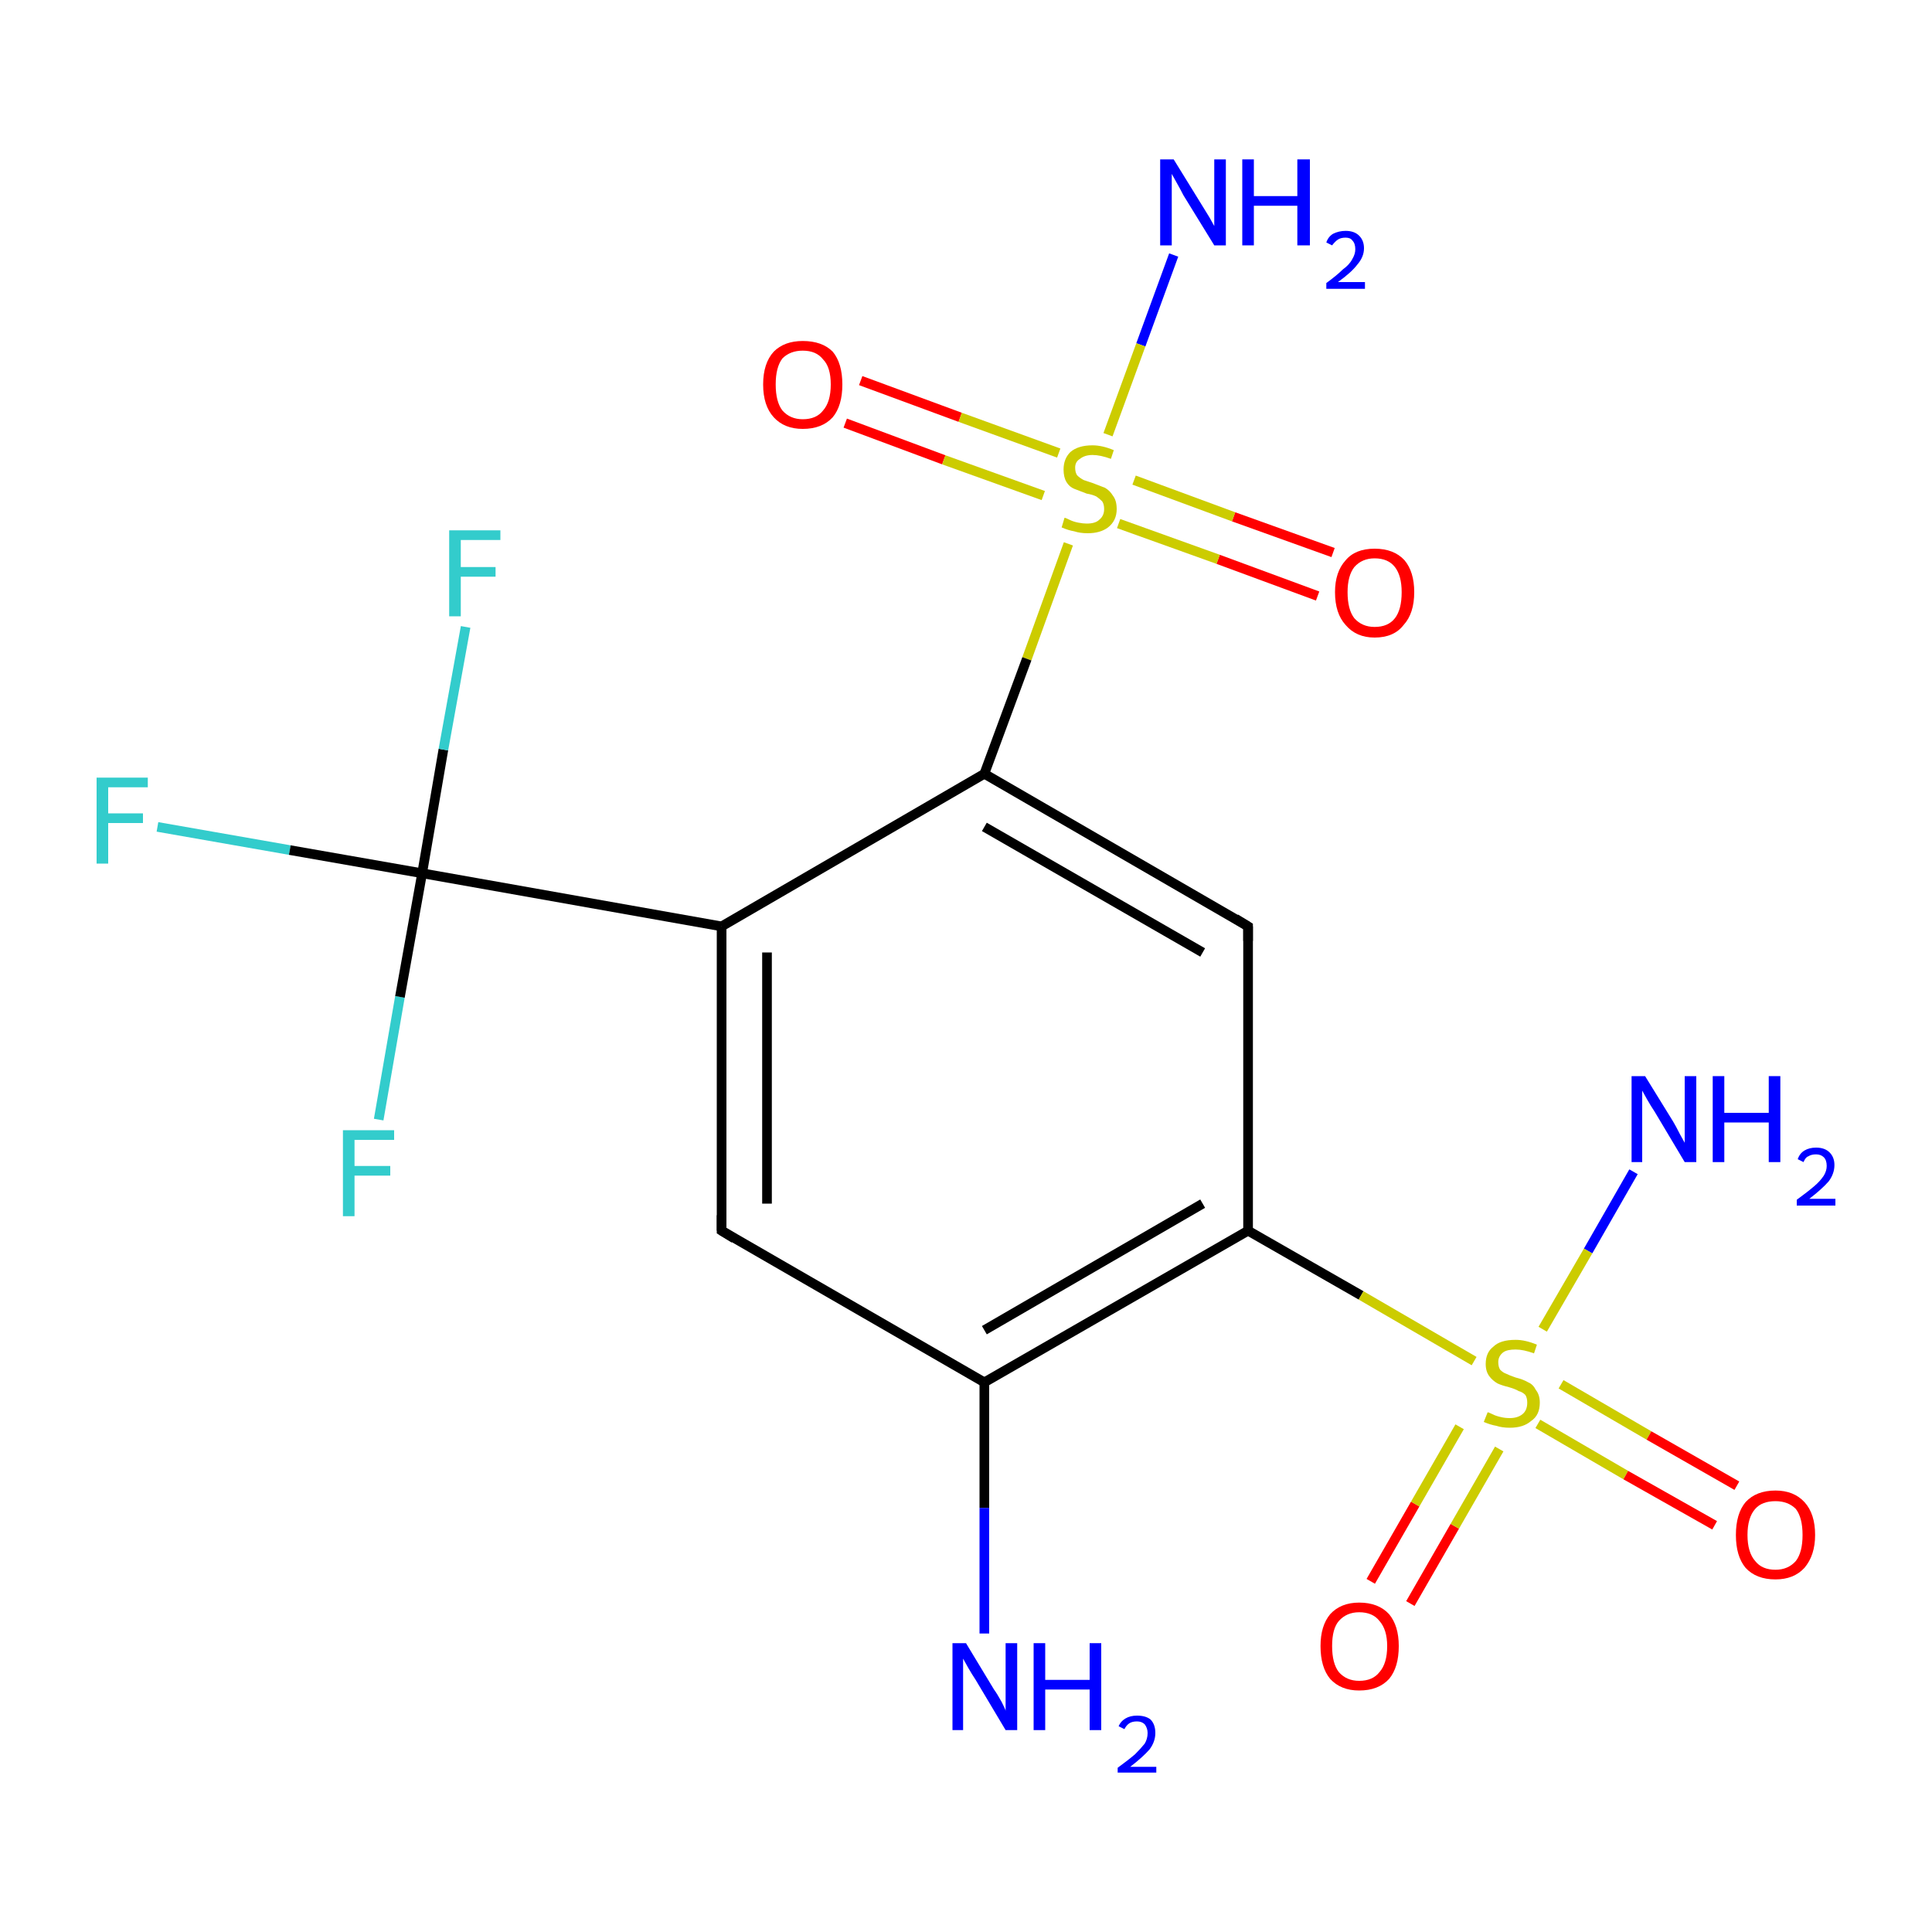 <?xml version='1.0' encoding='iso-8859-1'?>
<svg version='1.1' baseProfile='full'
              xmlns='http://www.w3.org/2000/svg'
                      xmlns:rdkit='http://www.rdkit.org/xml'
                      xmlns:xlink='http://www.w3.org/1999/xlink'
                  xml:space='preserve'
width='200px' height='200px' viewBox='0 0 200 200'>
<!-- END OF HEADER -->
<rect style='opacity:1.0;fill:#FFFFFF;stroke:none' width='200.0' height='200.0' x='0.0' y='0.0'> </rect>
<path class='bond-0 atom-13 atom-10' d='M 136.4,61.7 L 126.1,57.9' style='fill:none;fill-rule:evenodd;stroke:#FF0000;stroke-width:1.0px;stroke-linecap:butt;stroke-linejoin:miter;stroke-opacity:1' />
<path class='bond-0 atom-13 atom-10' d='M 126.1,57.9 L 115.8,54.2' style='fill:none;fill-rule:evenodd;stroke:#CCCC00;stroke-width:1.0px;stroke-linecap:butt;stroke-linejoin:miter;stroke-opacity:1' />
<path class='bond-0 atom-13 atom-10' d='M 138.0,57.2 L 127.7,53.5' style='fill:none;fill-rule:evenodd;stroke:#FF0000;stroke-width:1.0px;stroke-linecap:butt;stroke-linejoin:miter;stroke-opacity:1' />
<path class='bond-0 atom-13 atom-10' d='M 127.7,53.5 L 117.4,49.7' style='fill:none;fill-rule:evenodd;stroke:#CCCC00;stroke-width:1.0px;stroke-linecap:butt;stroke-linejoin:miter;stroke-opacity:1' />
<path class='bond-1 atom-12 atom-10' d='M 89.1,39.4 L 99.4,43.2' style='fill:none;fill-rule:evenodd;stroke:#FF0000;stroke-width:1.0px;stroke-linecap:butt;stroke-linejoin:miter;stroke-opacity:1' />
<path class='bond-1 atom-12 atom-10' d='M 99.4,43.2 L 109.6,46.9' style='fill:none;fill-rule:evenodd;stroke:#CCCC00;stroke-width:1.0px;stroke-linecap:butt;stroke-linejoin:miter;stroke-opacity:1' />
<path class='bond-1 atom-12 atom-10' d='M 87.5,43.8 L 97.7,47.6' style='fill:none;fill-rule:evenodd;stroke:#FF0000;stroke-width:1.0px;stroke-linecap:butt;stroke-linejoin:miter;stroke-opacity:1' />
<path class='bond-1 atom-12 atom-10' d='M 97.7,47.6 L 108.0,51.3' style='fill:none;fill-rule:evenodd;stroke:#CCCC00;stroke-width:1.0px;stroke-linecap:butt;stroke-linejoin:miter;stroke-opacity:1' />
<path class='bond-2 atom-11 atom-10' d='M 121.5,26.4 L 118.1,35.7' style='fill:none;fill-rule:evenodd;stroke:#0000FF;stroke-width:1.0px;stroke-linecap:butt;stroke-linejoin:miter;stroke-opacity:1' />
<path class='bond-2 atom-11 atom-10' d='M 118.1,35.7 L 114.7,45.0' style='fill:none;fill-rule:evenodd;stroke:#CCCC00;stroke-width:1.0px;stroke-linecap:butt;stroke-linejoin:miter;stroke-opacity:1' />
<path class='bond-3 atom-10 atom-5' d='M 110.6,56.3 L 106.3,68.2' style='fill:none;fill-rule:evenodd;stroke:#CCCC00;stroke-width:1.0px;stroke-linecap:butt;stroke-linejoin:miter;stroke-opacity:1' />
<path class='bond-3 atom-10 atom-5' d='M 106.3,68.2 L 101.9,80.1' style='fill:none;fill-rule:evenodd;stroke:#000000;stroke-width:1.0px;stroke-linecap:butt;stroke-linejoin:miter;stroke-opacity:1' />
<path class='bond-4 atom-16 atom-15' d='M 16.3,85.6 L 30.0,88.0' style='fill:none;fill-rule:evenodd;stroke:#33CCCC;stroke-width:1.0px;stroke-linecap:butt;stroke-linejoin:miter;stroke-opacity:1' />
<path class='bond-4 atom-16 atom-15' d='M 30.0,88.0 L 43.7,90.4' style='fill:none;fill-rule:evenodd;stroke:#000000;stroke-width:1.0px;stroke-linecap:butt;stroke-linejoin:miter;stroke-opacity:1' />
<path class='bond-5 atom-18 atom-15' d='M 39.2,115.9 L 41.4,103.2' style='fill:none;fill-rule:evenodd;stroke:#33CCCC;stroke-width:1.0px;stroke-linecap:butt;stroke-linejoin:miter;stroke-opacity:1' />
<path class='bond-5 atom-18 atom-15' d='M 41.4,103.2 L 43.7,90.4' style='fill:none;fill-rule:evenodd;stroke:#000000;stroke-width:1.0px;stroke-linecap:butt;stroke-linejoin:miter;stroke-opacity:1' />
<path class='bond-6 atom-15 atom-17' d='M 43.7,90.4 L 45.9,77.6' style='fill:none;fill-rule:evenodd;stroke:#000000;stroke-width:1.0px;stroke-linecap:butt;stroke-linejoin:miter;stroke-opacity:1' />
<path class='bond-6 atom-15 atom-17' d='M 45.9,77.6 L 48.2,64.9' style='fill:none;fill-rule:evenodd;stroke:#33CCCC;stroke-width:1.0px;stroke-linecap:butt;stroke-linejoin:miter;stroke-opacity:1' />
<path class='bond-7 atom-15 atom-4' d='M 43.7,90.4 L 74.7,95.9' style='fill:none;fill-rule:evenodd;stroke:#000000;stroke-width:1.0px;stroke-linecap:butt;stroke-linejoin:miter;stroke-opacity:1' />
<path class='bond-8 atom-5 atom-4' d='M 101.9,80.1 L 74.7,95.9' style='fill:none;fill-rule:evenodd;stroke:#000000;stroke-width:1.0px;stroke-linecap:butt;stroke-linejoin:miter;stroke-opacity:1' />
<path class='bond-9 atom-5 atom-0' d='M 101.9,80.1 L 129.2,95.9' style='fill:none;fill-rule:evenodd;stroke:#000000;stroke-width:1.0px;stroke-linecap:butt;stroke-linejoin:miter;stroke-opacity:1' />
<path class='bond-9 atom-5 atom-0' d='M 101.9,85.6 L 124.5,98.6' style='fill:none;fill-rule:evenodd;stroke:#000000;stroke-width:1.0px;stroke-linecap:butt;stroke-linejoin:miter;stroke-opacity:1' />
<path class='bond-10 atom-4 atom-3' d='M 74.7,95.9 L 74.7,127.4' style='fill:none;fill-rule:evenodd;stroke:#000000;stroke-width:1.0px;stroke-linecap:butt;stroke-linejoin:miter;stroke-opacity:1' />
<path class='bond-10 atom-4 atom-3' d='M 79.4,98.6 L 79.4,124.6' style='fill:none;fill-rule:evenodd;stroke:#000000;stroke-width:1.0px;stroke-linecap:butt;stroke-linejoin:miter;stroke-opacity:1' />
<path class='bond-11 atom-0 atom-1' d='M 129.2,95.9 L 129.2,127.4' style='fill:none;fill-rule:evenodd;stroke:#000000;stroke-width:1.0px;stroke-linecap:butt;stroke-linejoin:miter;stroke-opacity:1' />
<path class='bond-12 atom-3 atom-2' d='M 74.7,127.4 L 101.9,143.1' style='fill:none;fill-rule:evenodd;stroke:#000000;stroke-width:1.0px;stroke-linecap:butt;stroke-linejoin:miter;stroke-opacity:1' />
<path class='bond-13 atom-1 atom-2' d='M 129.2,127.4 L 101.9,143.1' style='fill:none;fill-rule:evenodd;stroke:#000000;stroke-width:1.0px;stroke-linecap:butt;stroke-linejoin:miter;stroke-opacity:1' />
<path class='bond-13 atom-1 atom-2' d='M 124.5,124.6 L 101.9,137.7' style='fill:none;fill-rule:evenodd;stroke:#000000;stroke-width:1.0px;stroke-linecap:butt;stroke-linejoin:miter;stroke-opacity:1' />
<path class='bond-14 atom-1 atom-6' d='M 129.2,127.4 L 140.9,134.1' style='fill:none;fill-rule:evenodd;stroke:#000000;stroke-width:1.0px;stroke-linecap:butt;stroke-linejoin:miter;stroke-opacity:1' />
<path class='bond-14 atom-1 atom-6' d='M 140.9,134.1 L 152.6,140.9' style='fill:none;fill-rule:evenodd;stroke:#CCCC00;stroke-width:1.0px;stroke-linecap:butt;stroke-linejoin:miter;stroke-opacity:1' />
<path class='bond-15 atom-7 atom-6' d='M 169.1,121.3 L 164.4,129.5' style='fill:none;fill-rule:evenodd;stroke:#0000FF;stroke-width:1.0px;stroke-linecap:butt;stroke-linejoin:miter;stroke-opacity:1' />
<path class='bond-15 atom-7 atom-6' d='M 164.4,129.5 L 159.7,137.6' style='fill:none;fill-rule:evenodd;stroke:#CCCC00;stroke-width:1.0px;stroke-linecap:butt;stroke-linejoin:miter;stroke-opacity:1' />
<path class='bond-16 atom-2 atom-14' d='M 101.9,143.1 L 101.9,156.1' style='fill:none;fill-rule:evenodd;stroke:#000000;stroke-width:1.0px;stroke-linecap:butt;stroke-linejoin:miter;stroke-opacity:1' />
<path class='bond-16 atom-2 atom-14' d='M 101.9,156.1 L 101.9,169.1' style='fill:none;fill-rule:evenodd;stroke:#0000FF;stroke-width:1.0px;stroke-linecap:butt;stroke-linejoin:miter;stroke-opacity:1' />
<path class='bond-17 atom-9 atom-6' d='M 141.9,163.7 L 146.5,155.7' style='fill:none;fill-rule:evenodd;stroke:#FF0000;stroke-width:1.0px;stroke-linecap:butt;stroke-linejoin:miter;stroke-opacity:1' />
<path class='bond-17 atom-9 atom-6' d='M 146.5,155.7 L 151.1,147.7' style='fill:none;fill-rule:evenodd;stroke:#CCCC00;stroke-width:1.0px;stroke-linecap:butt;stroke-linejoin:miter;stroke-opacity:1' />
<path class='bond-17 atom-9 atom-6' d='M 146.0,166.0 L 150.6,158.0' style='fill:none;fill-rule:evenodd;stroke:#FF0000;stroke-width:1.0px;stroke-linecap:butt;stroke-linejoin:miter;stroke-opacity:1' />
<path class='bond-17 atom-9 atom-6' d='M 150.6,158.0 L 155.2,150.0' style='fill:none;fill-rule:evenodd;stroke:#CCCC00;stroke-width:1.0px;stroke-linecap:butt;stroke-linejoin:miter;stroke-opacity:1' />
<path class='bond-18 atom-6 atom-8' d='M 159.2,147.4 L 168.3,152.7' style='fill:none;fill-rule:evenodd;stroke:#CCCC00;stroke-width:1.0px;stroke-linecap:butt;stroke-linejoin:miter;stroke-opacity:1' />
<path class='bond-18 atom-6 atom-8' d='M 168.3,152.7 L 177.5,157.9' style='fill:none;fill-rule:evenodd;stroke:#FF0000;stroke-width:1.0px;stroke-linecap:butt;stroke-linejoin:miter;stroke-opacity:1' />
<path class='bond-18 atom-6 atom-8' d='M 161.6,143.3 L 170.7,148.6' style='fill:none;fill-rule:evenodd;stroke:#CCCC00;stroke-width:1.0px;stroke-linecap:butt;stroke-linejoin:miter;stroke-opacity:1' />
<path class='bond-18 atom-6 atom-8' d='M 170.7,148.6 L 179.8,153.8' style='fill:none;fill-rule:evenodd;stroke:#FF0000;stroke-width:1.0px;stroke-linecap:butt;stroke-linejoin:miter;stroke-opacity:1' />
<path d='M 127.9,95.1 L 129.2,95.9 L 129.2,97.4' style='fill:none;stroke:#000000;stroke-width:1.0px;stroke-linecap:butt;stroke-linejoin:miter;stroke-miterlimit:10;stroke-opacity:1;' />
<path d='M 74.7,125.8 L 74.7,127.4 L 76.0,128.2' style='fill:none;stroke:#000000;stroke-width:1.0px;stroke-linecap:butt;stroke-linejoin:miter;stroke-miterlimit:10;stroke-opacity:1;' />
<path class='atom-6' d='M 154.0 146.2
Q 154.1 146.2, 154.5 146.4
Q 154.9 146.6, 155.4 146.7
Q 155.8 146.8, 156.3 146.8
Q 157.1 146.8, 157.6 146.4
Q 158.1 146.0, 158.1 145.2
Q 158.1 144.7, 157.9 144.4
Q 157.6 144.1, 157.2 144.0
Q 156.9 143.8, 156.2 143.6
Q 155.4 143.4, 155.0 143.2
Q 154.5 142.9, 154.2 142.5
Q 153.8 142.0, 153.8 141.2
Q 153.8 140.0, 154.6 139.4
Q 155.3 138.7, 156.9 138.7
Q 157.9 138.7, 159.1 139.2
L 158.8 140.1
Q 157.7 139.7, 156.9 139.7
Q 156.0 139.7, 155.6 140.0
Q 155.1 140.4, 155.1 141.0
Q 155.1 141.5, 155.3 141.8
Q 155.6 142.1, 155.9 142.2
Q 156.3 142.4, 156.9 142.6
Q 157.7 142.8, 158.2 143.1
Q 158.7 143.3, 159.0 143.9
Q 159.4 144.4, 159.4 145.2
Q 159.4 146.5, 158.5 147.1
Q 157.7 147.8, 156.3 147.8
Q 155.5 147.8, 154.9 147.6
Q 154.3 147.5, 153.6 147.2
L 154.0 146.2
' fill='#CCCC00'/>
<path class='atom-7' d='M 170.3 111.4
L 173.2 116.1
Q 173.5 116.6, 173.9 117.4
Q 174.4 118.3, 174.4 118.3
L 174.4 111.4
L 175.6 111.4
L 175.6 120.3
L 174.4 120.3
L 171.3 115.1
Q 170.9 114.5, 170.5 113.8
Q 170.1 113.1, 170.0 112.9
L 170.0 120.3
L 168.9 120.3
L 168.9 111.4
L 170.3 111.4
' fill='#0000FF'/>
<path class='atom-7' d='M 177.3 111.4
L 178.5 111.4
L 178.5 115.2
L 183.1 115.2
L 183.1 111.4
L 184.3 111.4
L 184.3 120.3
L 183.1 120.3
L 183.1 116.2
L 178.5 116.2
L 178.5 120.3
L 177.3 120.3
L 177.3 111.4
' fill='#0000FF'/>
<path class='atom-7' d='M 186.1 120.0
Q 186.3 119.4, 186.8 119.1
Q 187.3 118.8, 188.0 118.8
Q 188.9 118.8, 189.4 119.3
Q 189.9 119.8, 189.9 120.6
Q 189.9 121.5, 189.3 122.3
Q 188.6 123.1, 187.3 124.1
L 190.0 124.1
L 190.0 124.8
L 186.0 124.8
L 186.0 124.2
Q 187.1 123.4, 187.8 122.8
Q 188.4 122.3, 188.8 121.7
Q 189.1 121.2, 189.1 120.7
Q 189.1 120.1, 188.8 119.8
Q 188.5 119.5, 188.0 119.5
Q 187.5 119.5, 187.2 119.7
Q 186.9 119.8, 186.7 120.3
L 186.1 120.0
' fill='#0000FF'/>
<path class='atom-8' d='M 179.7 158.9
Q 179.7 156.7, 180.7 155.5
Q 181.8 154.3, 183.8 154.3
Q 185.7 154.3, 186.8 155.5
Q 187.9 156.7, 187.9 158.9
Q 187.9 161.0, 186.8 162.3
Q 185.7 163.5, 183.8 163.5
Q 181.8 163.5, 180.7 162.3
Q 179.7 161.1, 179.7 158.9
M 183.8 162.5
Q 185.1 162.5, 185.9 161.6
Q 186.6 160.7, 186.6 158.9
Q 186.6 157.1, 185.9 156.2
Q 185.1 155.4, 183.8 155.4
Q 182.4 155.4, 181.7 156.2
Q 180.9 157.1, 180.9 158.9
Q 180.9 160.7, 181.7 161.6
Q 182.4 162.5, 183.8 162.5
' fill='#FF0000'/>
<path class='atom-9' d='M 136.7 170.4
Q 136.7 168.3, 137.7 167.1
Q 138.8 165.9, 140.7 165.9
Q 142.7 165.9, 143.8 167.1
Q 144.8 168.3, 144.8 170.4
Q 144.8 172.6, 143.8 173.8
Q 142.7 175.0, 140.7 175.0
Q 138.8 175.0, 137.7 173.8
Q 136.7 172.6, 136.7 170.4
M 140.7 174.0
Q 142.1 174.0, 142.8 173.1
Q 143.6 172.2, 143.6 170.4
Q 143.6 168.7, 142.8 167.8
Q 142.1 166.9, 140.7 166.9
Q 139.4 166.9, 138.6 167.8
Q 137.9 168.6, 137.9 170.4
Q 137.9 172.2, 138.6 173.1
Q 139.4 174.0, 140.7 174.0
' fill='#FF0000'/>
<path class='atom-10' d='M 110.2 53.6
Q 110.3 53.6, 110.7 53.8
Q 111.1 54.0, 111.6 54.1
Q 112.1 54.2, 112.5 54.2
Q 113.4 54.2, 113.8 53.8
Q 114.3 53.4, 114.3 52.7
Q 114.3 52.2, 114.1 51.9
Q 113.8 51.6, 113.5 51.4
Q 113.1 51.2, 112.5 51.1
Q 111.7 50.8, 111.2 50.6
Q 110.7 50.4, 110.4 49.9
Q 110.1 49.4, 110.1 48.6
Q 110.1 47.5, 110.8 46.8
Q 111.6 46.1, 113.1 46.1
Q 114.1 46.1, 115.3 46.6
L 115.0 47.5
Q 113.9 47.1, 113.1 47.1
Q 112.3 47.1, 111.8 47.5
Q 111.3 47.8, 111.3 48.4
Q 111.3 48.9, 111.5 49.2
Q 111.8 49.5, 112.2 49.7
Q 112.5 49.8, 113.1 50.0
Q 113.9 50.3, 114.4 50.5
Q 114.9 50.8, 115.2 51.3
Q 115.6 51.8, 115.6 52.7
Q 115.6 53.9, 114.7 54.6
Q 113.9 55.2, 112.6 55.2
Q 111.8 55.2, 111.2 55.0
Q 110.6 54.9, 109.9 54.6
L 110.2 53.6
' fill='#CCCC00'/>
<path class='atom-11' d='M 121.5 16.5
L 124.4 21.2
Q 124.7 21.7, 125.2 22.5
Q 125.7 23.4, 125.7 23.4
L 125.7 16.5
L 126.9 16.5
L 126.9 25.4
L 125.7 25.4
L 122.5 20.2
Q 122.2 19.6, 121.8 18.9
Q 121.4 18.2, 121.3 18.0
L 121.3 25.4
L 120.1 25.4
L 120.1 16.5
L 121.5 16.5
' fill='#0000FF'/>
<path class='atom-11' d='M 128.6 16.5
L 129.8 16.5
L 129.8 20.3
L 134.3 20.3
L 134.3 16.5
L 135.6 16.5
L 135.6 25.4
L 134.3 25.4
L 134.3 21.3
L 129.8 21.3
L 129.8 25.4
L 128.6 25.4
L 128.6 16.5
' fill='#0000FF'/>
<path class='atom-11' d='M 137.3 25.1
Q 137.5 24.5, 138.0 24.2
Q 138.6 23.9, 139.3 23.9
Q 140.2 23.9, 140.7 24.4
Q 141.2 24.9, 141.2 25.7
Q 141.2 26.6, 140.5 27.4
Q 139.9 28.2, 138.5 29.2
L 141.3 29.2
L 141.3 29.9
L 137.3 29.9
L 137.3 29.3
Q 138.4 28.5, 139.0 27.9
Q 139.7 27.4, 140.0 26.8
Q 140.3 26.3, 140.3 25.8
Q 140.3 25.2, 140.0 24.9
Q 139.8 24.6, 139.3 24.6
Q 138.8 24.6, 138.5 24.8
Q 138.2 25.0, 137.9 25.4
L 137.3 25.1
' fill='#0000FF'/>
<path class='atom-12' d='M 79.0 39.8
Q 79.0 37.6, 80.1 36.4
Q 81.2 35.3, 83.1 35.3
Q 85.1 35.3, 86.2 36.4
Q 87.2 37.6, 87.2 39.8
Q 87.2 42.0, 86.2 43.2
Q 85.1 44.4, 83.1 44.4
Q 81.2 44.4, 80.1 43.2
Q 79.0 42.0, 79.0 39.8
M 83.1 43.4
Q 84.5 43.4, 85.2 42.5
Q 86.0 41.6, 86.0 39.8
Q 86.0 38.0, 85.2 37.2
Q 84.5 36.3, 83.1 36.3
Q 81.8 36.3, 81.0 37.1
Q 80.3 38.0, 80.3 39.8
Q 80.3 41.6, 81.0 42.5
Q 81.8 43.4, 83.1 43.4
' fill='#FF0000'/>
<path class='atom-13' d='M 138.2 61.3
Q 138.2 59.2, 139.3 58.0
Q 140.3 56.8, 142.3 56.8
Q 144.3 56.8, 145.4 58.0
Q 146.4 59.2, 146.4 61.3
Q 146.4 63.5, 145.3 64.7
Q 144.3 66.0, 142.3 66.0
Q 140.4 66.0, 139.3 64.7
Q 138.2 63.5, 138.2 61.3
M 142.3 64.9
Q 143.7 64.9, 144.4 64.0
Q 145.1 63.1, 145.1 61.3
Q 145.1 59.6, 144.4 58.7
Q 143.7 57.8, 142.3 57.8
Q 141.0 57.8, 140.2 58.7
Q 139.5 59.6, 139.5 61.3
Q 139.5 63.1, 140.2 64.0
Q 141.0 64.9, 142.3 64.9
' fill='#FF0000'/>
<path class='atom-14' d='M 100.0 170.1
L 102.9 174.9
Q 103.2 175.3, 103.7 176.2
Q 104.1 177.0, 104.1 177.1
L 104.1 170.1
L 105.3 170.1
L 105.3 179.1
L 104.1 179.1
L 101.0 173.9
Q 100.6 173.3, 100.2 172.6
Q 99.8 171.9, 99.7 171.7
L 99.7 179.1
L 98.6 179.1
L 98.6 170.1
L 100.0 170.1
' fill='#0000FF'/>
<path class='atom-14' d='M 107.0 170.1
L 108.2 170.1
L 108.2 173.9
L 112.8 173.9
L 112.8 170.1
L 114.0 170.1
L 114.0 179.1
L 112.8 179.1
L 112.8 174.9
L 108.2 174.9
L 108.2 179.1
L 107.0 179.1
L 107.0 170.1
' fill='#0000FF'/>
<path class='atom-14' d='M 115.8 178.7
Q 116.0 178.2, 116.5 177.9
Q 117.0 177.6, 117.7 177.6
Q 118.6 177.6, 119.1 178.0
Q 119.6 178.5, 119.6 179.4
Q 119.6 180.3, 119.0 181.1
Q 118.3 181.9, 117.0 182.9
L 119.7 182.9
L 119.7 183.5
L 115.7 183.5
L 115.7 183.0
Q 116.8 182.2, 117.5 181.6
Q 118.1 181.0, 118.5 180.5
Q 118.8 180.0, 118.8 179.4
Q 118.8 178.9, 118.5 178.5
Q 118.2 178.2, 117.7 178.2
Q 117.2 178.2, 116.9 178.4
Q 116.6 178.6, 116.4 179.0
L 115.8 178.7
' fill='#0000FF'/>
<path class='atom-16' d='M 10.0 80.5
L 15.3 80.5
L 15.3 81.5
L 11.2 81.5
L 11.2 84.2
L 14.8 84.2
L 14.8 85.2
L 11.2 85.2
L 11.2 89.4
L 10.0 89.4
L 10.0 80.5
' fill='#33CCCC'/>
<path class='atom-17' d='M 46.5 54.9
L 51.8 54.9
L 51.8 55.9
L 47.7 55.9
L 47.7 58.7
L 51.3 58.7
L 51.3 59.7
L 47.7 59.7
L 47.7 63.8
L 46.5 63.8
L 46.5 54.9
' fill='#33CCCC'/>
<path class='atom-18' d='M 35.5 117.0
L 40.8 117.0
L 40.8 118.0
L 36.7 118.0
L 36.7 120.7
L 40.4 120.7
L 40.4 121.7
L 36.7 121.7
L 36.7 125.9
L 35.5 125.9
L 35.5 117.0
' fill='#33CCCC'/>
</svg>
